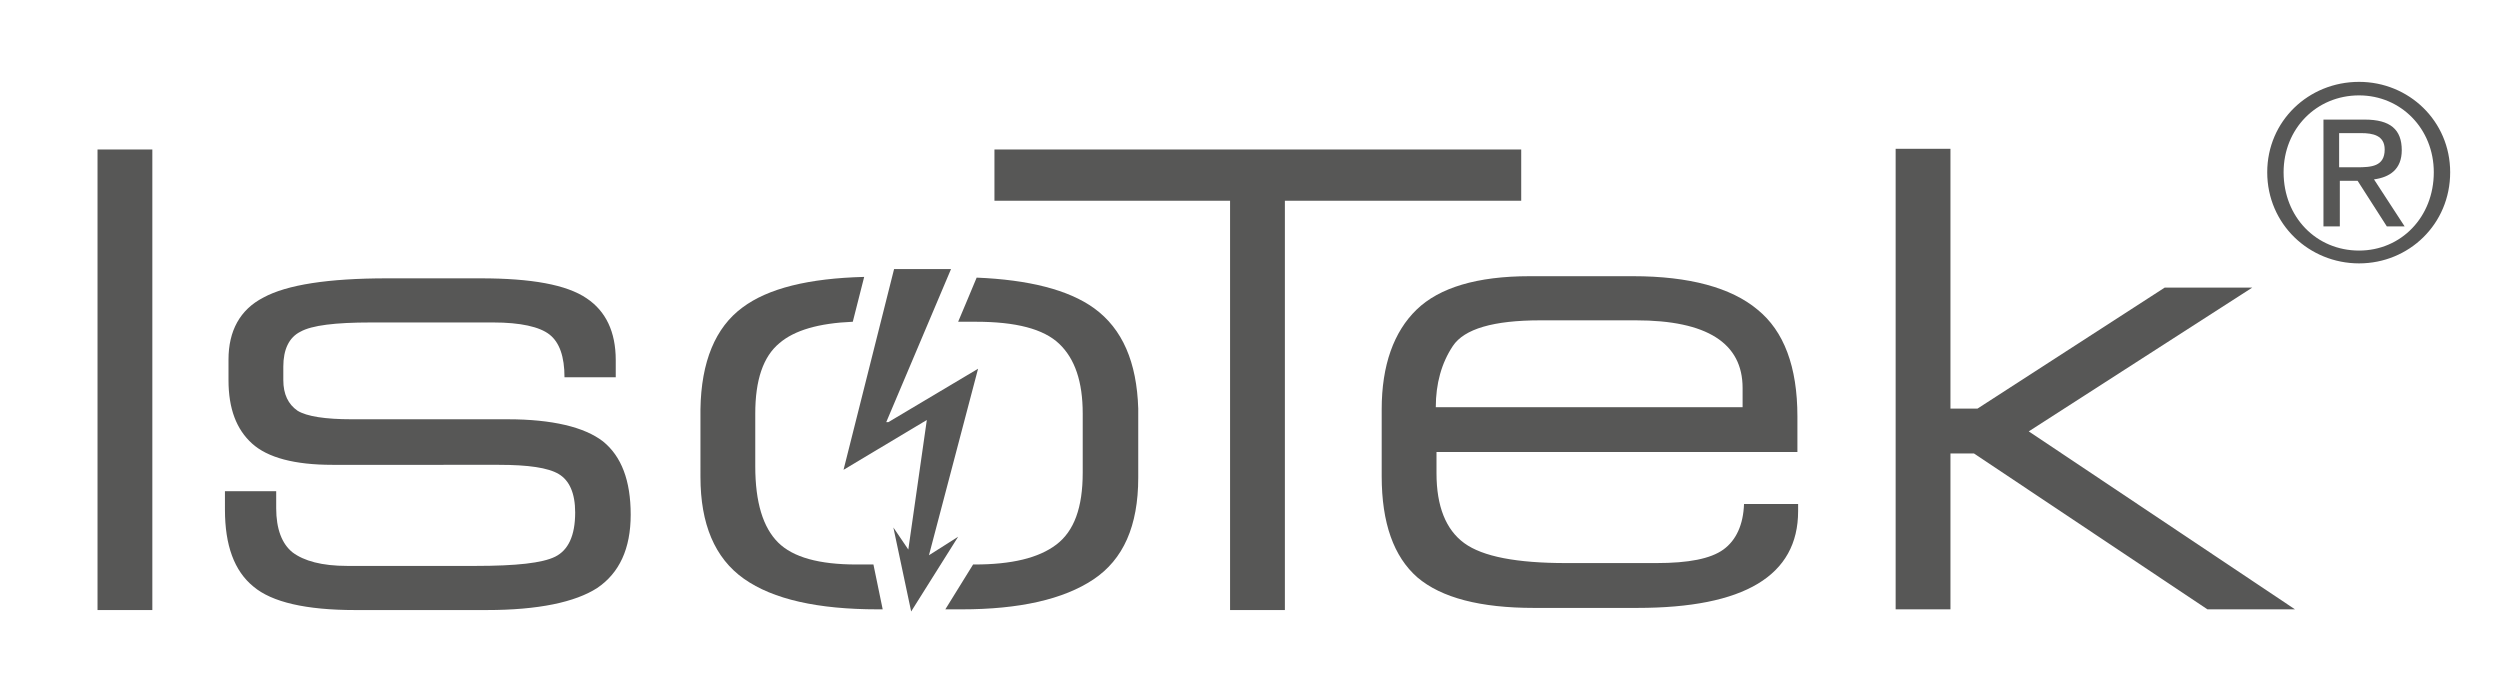 <?xml version="1.0" encoding="utf-8"?>
<!-- Generator: Adobe Illustrator 21.0.0, SVG Export Plug-In . SVG Version: 6.00 Build 0)  -->
<svg version="1.1" id="Ebene_1" xmlns="http://www.w3.org/2000/svg" xmlns:xlink="http://www.w3.org/1999/xlink" x="0px" y="0px"
	 viewBox="0 0 351.2 97.3" style="enable-background:new 0 0 351.2 97.3;" xml:space="preserve">
<style type="text/css">
	.st0{fill:#575756;}
</style>
<path class="st0" d="M38.8,69v2.4c0,2.9,0.8,5,2.3,6.2c1.6,1.2,4.1,1.9,7.7,1.9h18c5.7,0,9.4-0.4,11.2-1.3c1.8-0.9,2.8-2.9,2.8-6.2
	c0-2.7-0.8-4.5-2.3-5.4s-4.3-1.3-8.4-1.3H46.7c-5.3,0-9.1-1-11.3-3c-2.2-2-3.3-4.9-3.3-8.9v-2.9c0-4,1.6-7,4.9-8.7
	c3.3-1.8,9.1-2.7,17.4-2.7h13.1c7.2,0,12.1,0.9,14.9,2.8c2.7,1.8,4.1,4.7,4.1,8.7V53h-7.2c0-2.9-0.7-4.9-2.1-6s-4.1-1.7-7.9-1.7
	H52.1c-5,0-8.3,0.4-9.9,1.3c-1.6,0.8-2.4,2.5-2.4,4.9v1.9c0,2,0.7,3.4,2,4.3c1.3,0.8,3.9,1.2,7.6,1.2h21.9c6.3,0,10.8,1.1,13.4,3.1
	c2.6,2.1,3.9,5.5,3.9,10.3s-1.6,8.2-4.7,10.3c-3.1,2-8.3,3.1-15.5,3.1H49.9c-6.9,0-11.7-1.1-14.3-3.3c-2.7-2.2-4-5.8-4-10.8V69H38.8
	"/>
<polygon class="st0" points="139.7,21 213.7,21 213.7,28.2 180.5,28.2 180.5,85.7 172.8,85.7 172.8,28.2 139.7,28.2 "/>
<path class="st0" d="M204.1,48.6c1.6-2.4,5.7-3.6,12.3-3.6h13.4c10,0,15,3.2,15,9.5v2.7h-43.1C201.7,53.9,202.5,51,204.1,48.6
	 M252.5,63.5v-5c0-7-1.9-12-5.6-15c-3.7-3.1-9.6-4.7-17.5-4.7h-14.5c-7.4,0-12.7,1.6-15.9,4.7c-3.2,3.1-4.9,7.8-4.9,14v9.4
	c0,6.6,1.7,11.3,5,14.2c3.4,2.9,8.9,4.3,16.4,4.3H230c15,0,22.6-4.5,22.6-13.6v-1H245c-0.1,2.9-1.1,5.1-2.9,6.4
	c-1.8,1.3-4.9,1.9-9.4,1.9H220c-6.9,0-11.7-0.9-14.3-2.8s-3.9-5.2-3.9-9.8v-3H252.5z"/>
<polygon class="st0" points="266.3,20.9 274,20.9 274,57.4 277.8,57.4 304.1,40.4 316.4,40.4 285,60.6 322.4,85.6 310.1,85.6 
	277.3,63.7 274,63.7 274,85.6 266.3,85.6 "/>
<rect x="13.7" y="21" class="st0" width="7.7" height="64.7"/>
<path class="st0" d="M153.7,43.3c-3.6-2.6-9.2-4-16.5-4.3c-0.8,1.9-1.7,4.1-2.6,6.2h2.5c5.6,0,9.5,1,11.7,3.1s3.3,5.3,3.3,9.8v8.3
	c0,4.9-1.2,8.2-3.7,10.1s-6.3,2.8-11.5,2.8h-0.2l-3.9,6.3h2.3c8.1,0,14.3-1.4,18.5-4.2c4.2-2.8,6.3-7.5,6.3-14.3v-9.7
	C159.7,50.9,157.7,46.2,153.7,43.3"/>
<path class="st0" d="M122.7,79.3h-2.4c-5.2,0-8.9-1-11-3.1s-3.2-5.6-3.2-10.7v-7.4c0-4.7,1.1-8,3.4-9.9c2.1-1.8,5.5-2.8,10.3-3
	l1.6-6.3c-7.8,0.2-13.5,1.6-17.1,4.3c-3.8,2.8-5.8,7.6-5.9,14.3V67c0,6.6,2,11.4,6.1,14.3s10.4,4.3,18.8,4.3h0.7L122.7,79.3"/>
<polygon class="st0" points="128,85.9 134.6,75.4 130.5,78 137.4,51.8 124.8,59.3 124.5,59.3 133.6,37.8 125.6,37.8 118.5,66 
	130.2,59 127.6,77.2 125.5,74.1 "/>
<path class="st0" d="M331.4,11.5c7,0,12.8,5.5,12.8,12.7c0,7.3-5.8,12.8-12.8,12.8s-12.9-5.5-12.9-12.8
	C318.5,17,324.3,11.5,331.4,11.5 M331.4,35.2c5.9,0,10.5-4.7,10.5-11c0-6.1-4.6-10.8-10.5-10.8c-6,0-10.6,4.7-10.6,10.8
	C320.8,30.5,325.4,35.2,331.4,35.2 M326.4,16.8h5.8c3.6,0,5.2,1.4,5.2,4.3c0,2.7-1.7,3.8-3.9,4.1l4.3,6.6h-2.5l-4.1-6.4h-2.5v6.4
	h-2.3V16.8z M328.7,23.5h2.4c2,0,3.9-0.1,3.9-2.5c0-2-1.7-2.3-3.3-2.3h-3.1v4.8H328.7z"/>
</svg>
